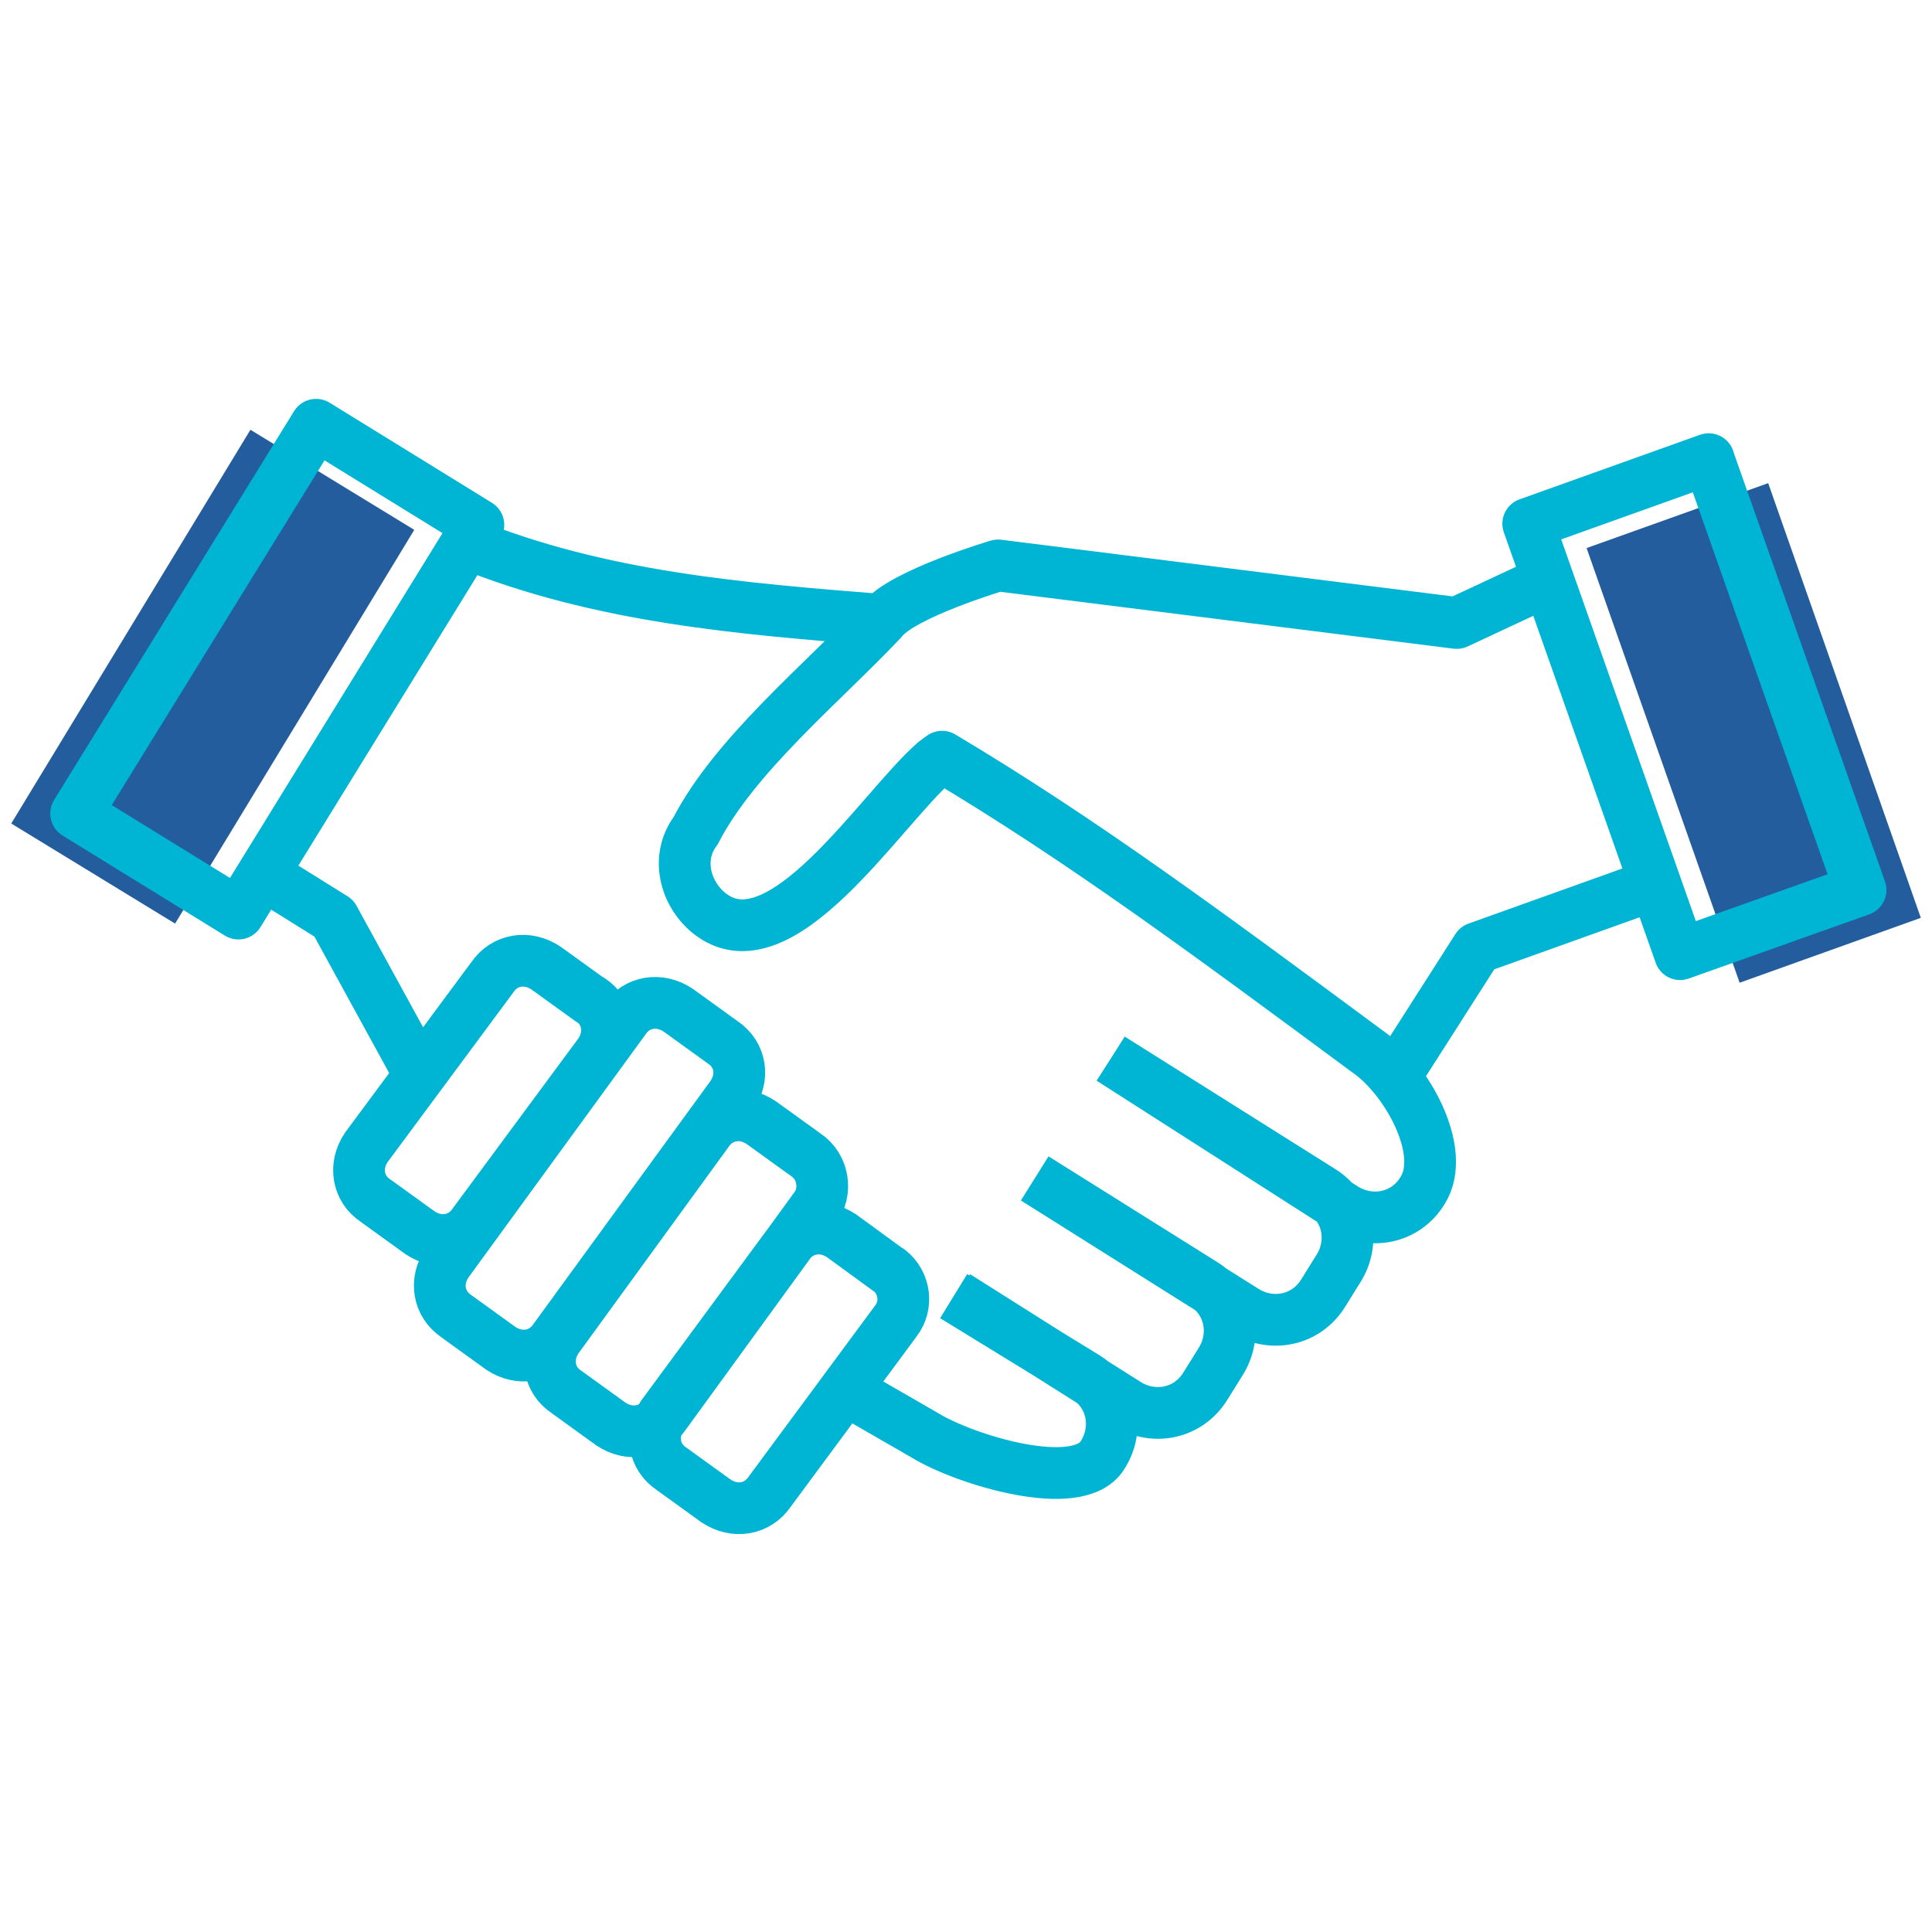 <svg width="56" height="56" viewBox="0 0 56 56" fill="none" xmlns="http://www.w3.org/2000/svg">
<path d="M51.252 14.004L45.988 15.886L50.424 28.485L55.676 26.604L51.252 14.004Z" fill="#235D9E"/>
<path d="M12.008 15.358L7.259 12.457L0.326 23.87L5.075 26.771L12.008 15.358Z" fill="#235D9E"/>
<path d="M47.601 25.764L42.818 27.477L40.399 31.263M44.599 16.949L42.225 18.058L28.93 16.389C28.93 16.389 26.13 17.218 25.559 17.98C23.823 19.817 21.292 21.889 20.161 24.084C19.59 24.845 19.847 25.876 20.53 26.447C22.591 28.16 25.503 23.479 27.093 22.09L27.306 21.933C31.327 24.33 34.9 26.973 39.626 30.468C40.769 31.252 41.945 33.368 41.239 34.5C40.746 35.328 39.705 35.508 38.943 35.015L32.19 30.692M12.119 31.073L9.677 26.615L7.628 25.338M13.508 15.74C17.428 17.33 21.527 17.644 25.559 17.968M24.607 40.335L26.802 41.6C27.945 42.306 31.249 43.325 31.954 42.183C32.447 41.421 32.268 40.391 31.439 39.898L27.642 37.569M27.721 37.569L32.649 40.682C33.41 41.175 34.441 40.996 34.945 40.167L35.37 39.484C35.863 38.722 35.684 37.692 34.855 37.199L29.994 34.153M29.994 34.164L36.065 37.983C36.826 38.476 37.857 38.297 38.361 37.468L38.786 36.785C39.279 36.023 39.1 34.992 38.271 34.5L32.201 30.68M13.866 15.213L9.162 12.312L2.207 23.58L6.911 26.48L13.855 15.213H13.866ZM49.527 13.309L44.297 15.18L48.698 27.657L53.929 25.797L49.527 13.32V13.309ZM25.761 36.818L24.394 35.821C23.857 35.463 23.196 35.564 22.837 36.09L19.198 41.029C18.839 41.556 18.94 42.228 19.466 42.575L20.754 43.505C21.292 43.863 21.953 43.762 22.311 43.236L25.962 38.297C26.321 37.837 26.231 37.176 25.772 36.818H25.761ZM23.353 33.469L22.065 32.54C21.538 32.181 20.866 32.282 20.508 32.809L16.151 38.8C15.793 39.327 15.893 39.999 16.42 40.346L17.708 41.276C18.245 41.634 18.906 41.533 19.265 41.007L23.621 35.015C23.98 34.556 23.879 33.816 23.353 33.469ZM17.114 28.989L15.826 28.06C15.289 27.701 14.628 27.802 14.27 28.328L10.618 33.257C10.26 33.783 10.361 34.455 10.887 34.802L12.175 35.732C12.713 36.09 13.373 35.989 13.732 35.463L17.383 30.524C17.741 29.997 17.641 29.325 17.114 28.978V28.989ZM21.213 31.756L16.073 38.812C15.714 39.338 15.053 39.439 14.516 39.081L13.228 38.151C12.701 37.792 12.601 37.132 12.959 36.605L18.1 29.549C18.458 29.023 19.119 28.922 19.657 29.28L20.945 30.21C21.482 30.569 21.572 31.229 21.213 31.756Z" stroke="#00B5D4" stroke-width="1.5" stroke-miterlimit="10" stroke-linejoin="round"/>
</svg>
